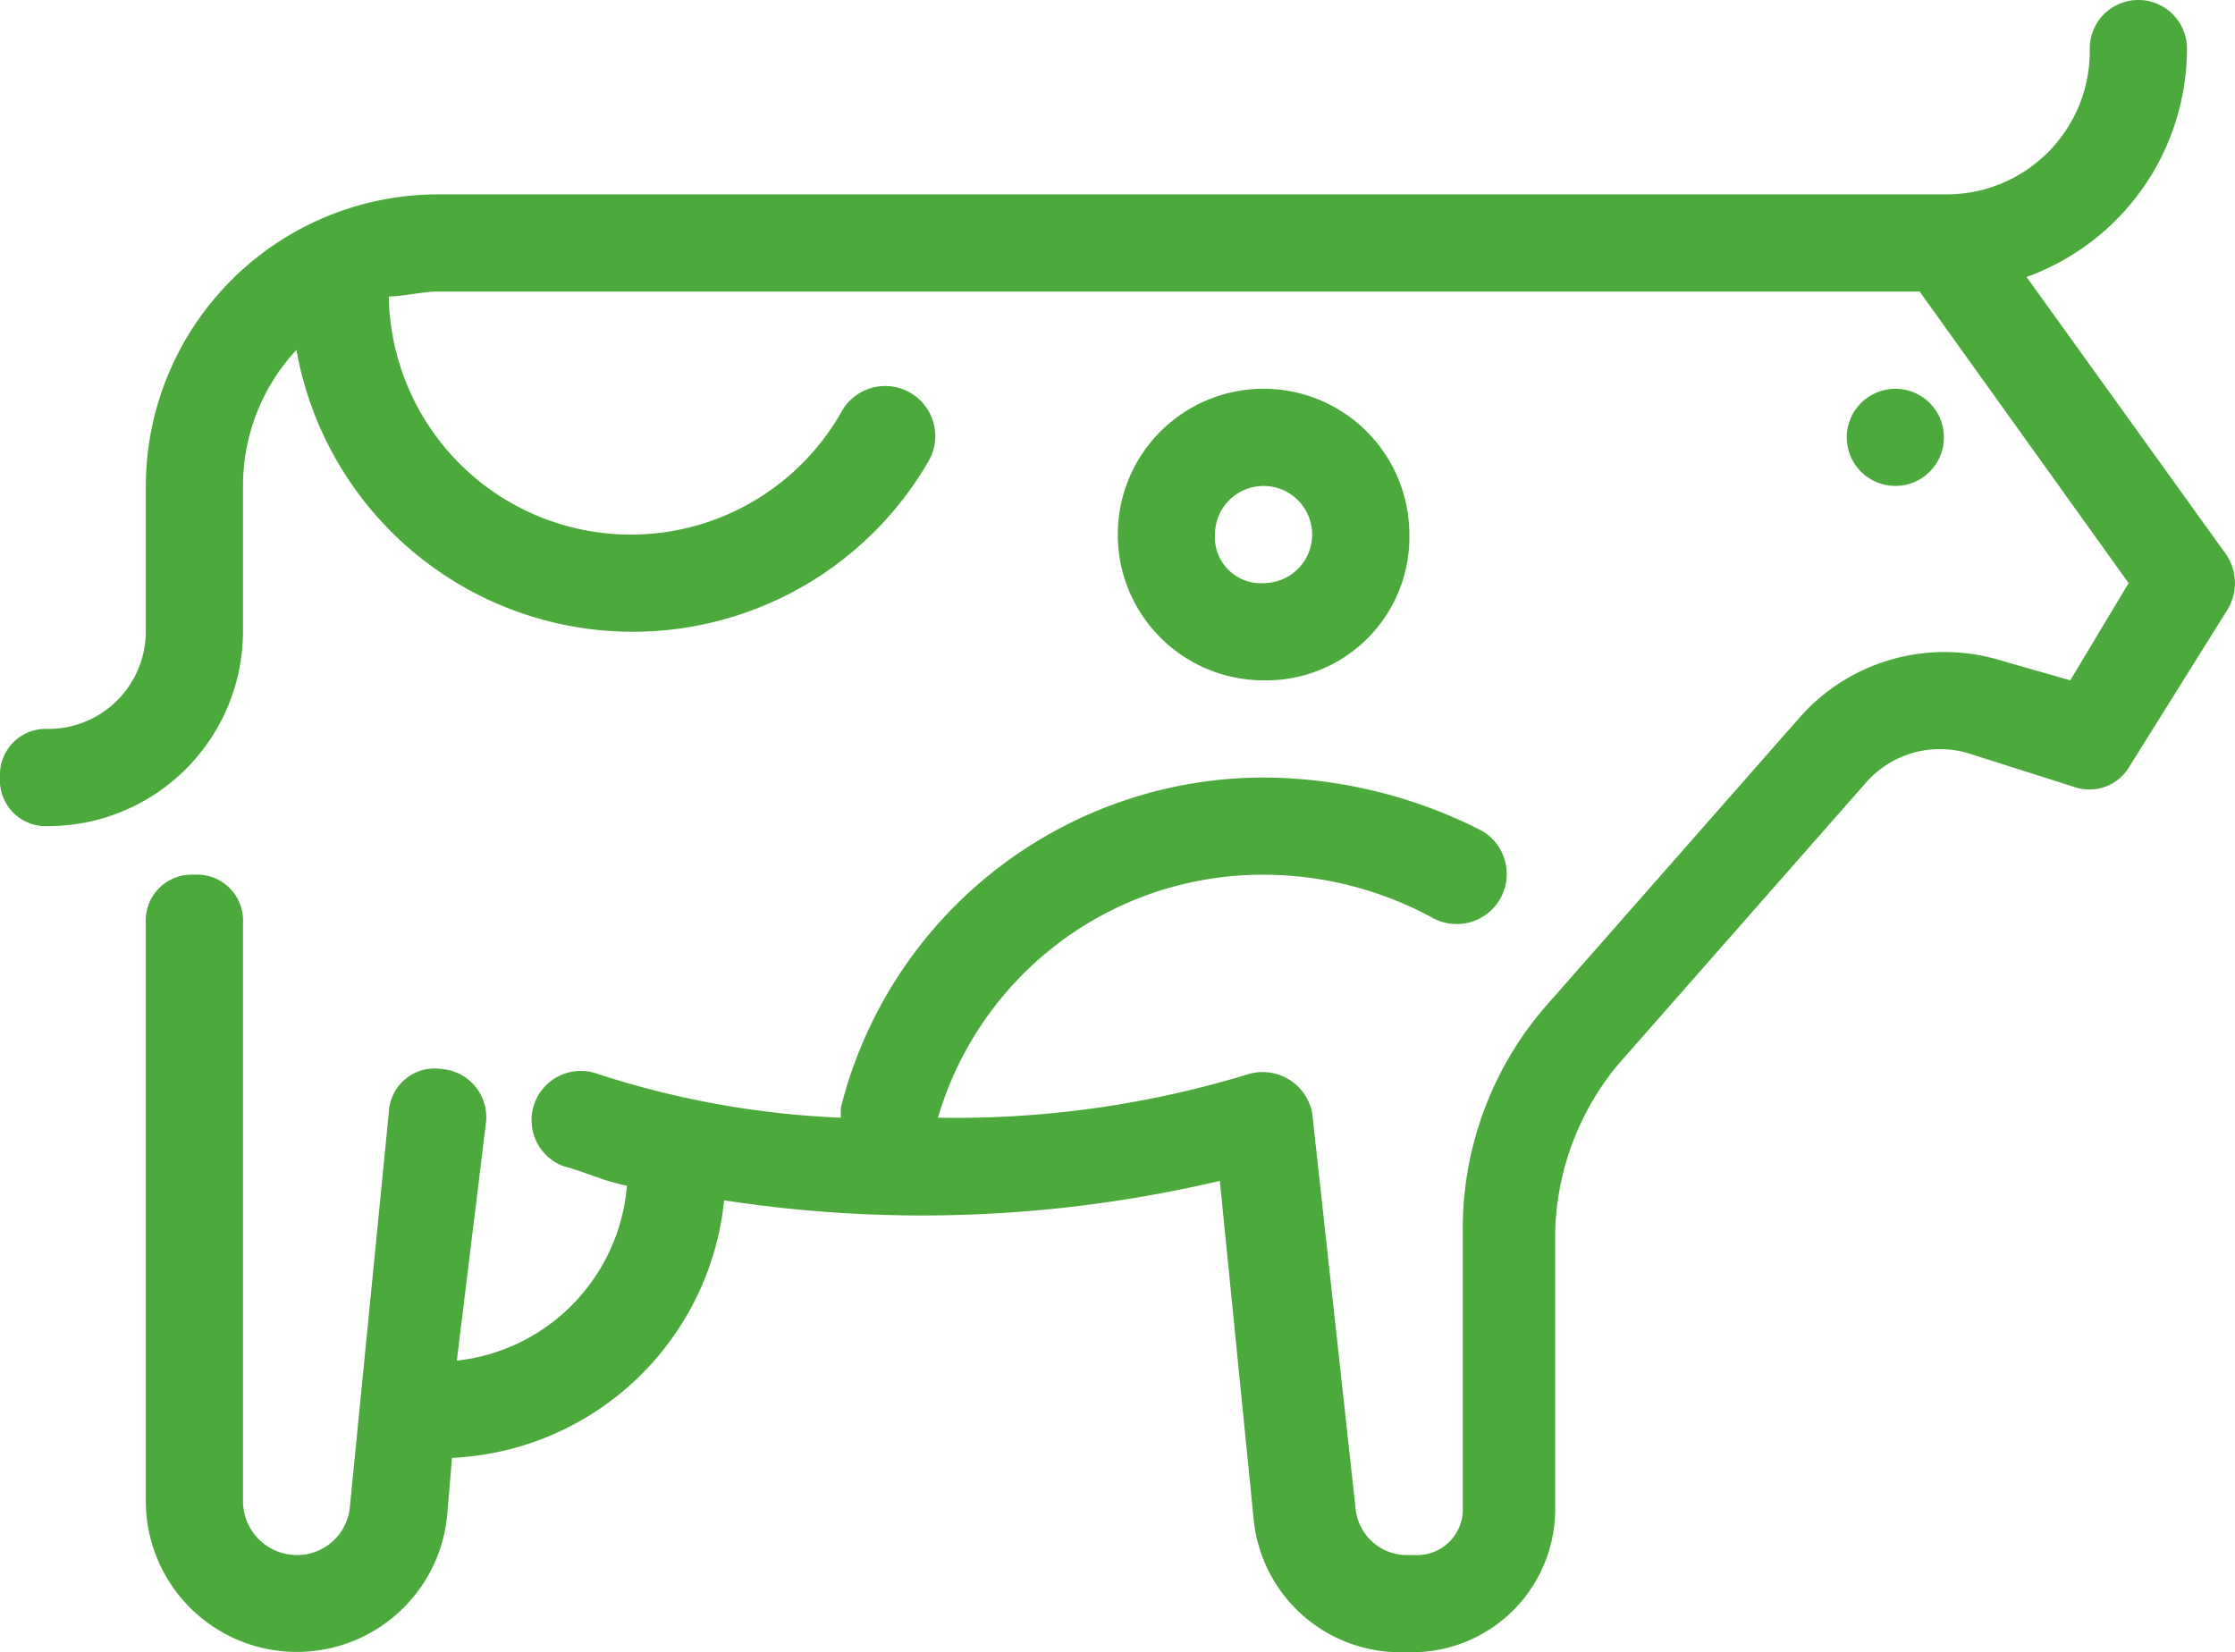 <svg xmlns="http://www.w3.org/2000/svg" width="45.989" height="34" viewBox="0 0 45.989 34"><defs><style>.a{fill:#4ca93b;}</style></defs><g transform="translate(169 -11)"><g transform="translate(-168 6)"><circle class="a" cx="1" cy="1" r="1" transform="translate(37 13)"></circle><path class="a" d="M28,16a3,3,0,1,0-3,3A2.946,2.946,0,0,0,28,16Zm-4,0a1,1,0,1,1,1,1A.945.945,0,0,1,24,16Z"></path><path class="a" d="M44.8,16.4l-4.1-5.7A5,5,0,0,0,44,6a1,1,0,0,0-2,0,2.946,2.946,0,0,1-3,3H8a6.018,6.018,0,0,0-6,6v3a2.006,2.006,0,0,1-2,2,.945.945,0,0,0-1,1,.945.945,0,0,0,1,1,4.012,4.012,0,0,0,4-4V15a4.106,4.106,0,0,1,1.1-2.8,7.029,7.029,0,0,0,13,2.3,1.03,1.03,0,1,0-1.8-1A4.981,4.981,0,0,1,7,11.1c.3,0,.7-.1,1-.1H38.5l4.3,6-1.2,2-1.4-.4A3.972,3.972,0,0,0,36,19.8l-5.1,5.8a6.986,6.986,0,0,0-1.8,4.8V36a.945.945,0,0,1-1,1h-.2a1.063,1.063,0,0,1-1-.9L26,27.9a1.038,1.038,0,0,0-1.3-.8,20.6,20.6,0,0,1-6.4.9A6.96,6.96,0,0,1,25,23a7.3,7.3,0,0,1,3.5.9,1.03,1.03,0,0,0,1-1.8A9.969,9.969,0,0,0,25,21a8.98,8.98,0,0,0-8.7,6.8V28a18.566,18.566,0,0,1-5-.9,1.012,1.012,0,1,0-.7,1.9c.4.1.8.3,1.3.4A3.946,3.946,0,0,1,8.4,33L9,28.1A.993.993,0,0,0,8.1,27a.945.945,0,0,0-1.1.9L6.2,36a1.09,1.09,0,0,1-1.1,1A1.11,1.11,0,0,1,4,35.9V24a.945.945,0,0,0-1-1,.945.945,0,0,0-1,1V35.9a3.108,3.108,0,0,0,6.2.3L8.3,35a5.9,5.9,0,0,0,5.6-5.3,26.736,26.736,0,0,0,10.2-.4l.7,7a3.031,3.031,0,0,0,3,2.7H28a2.946,2.946,0,0,0,3-3V30.4a5.6,5.6,0,0,1,1.3-3.5l5.1-5.8a2.026,2.026,0,0,1,2.1-.6l2.2.7a.949.949,0,0,0,1.1-.4l2-3.2A1.051,1.051,0,0,0,44.8,16.4Z"></path></g></g></svg>
